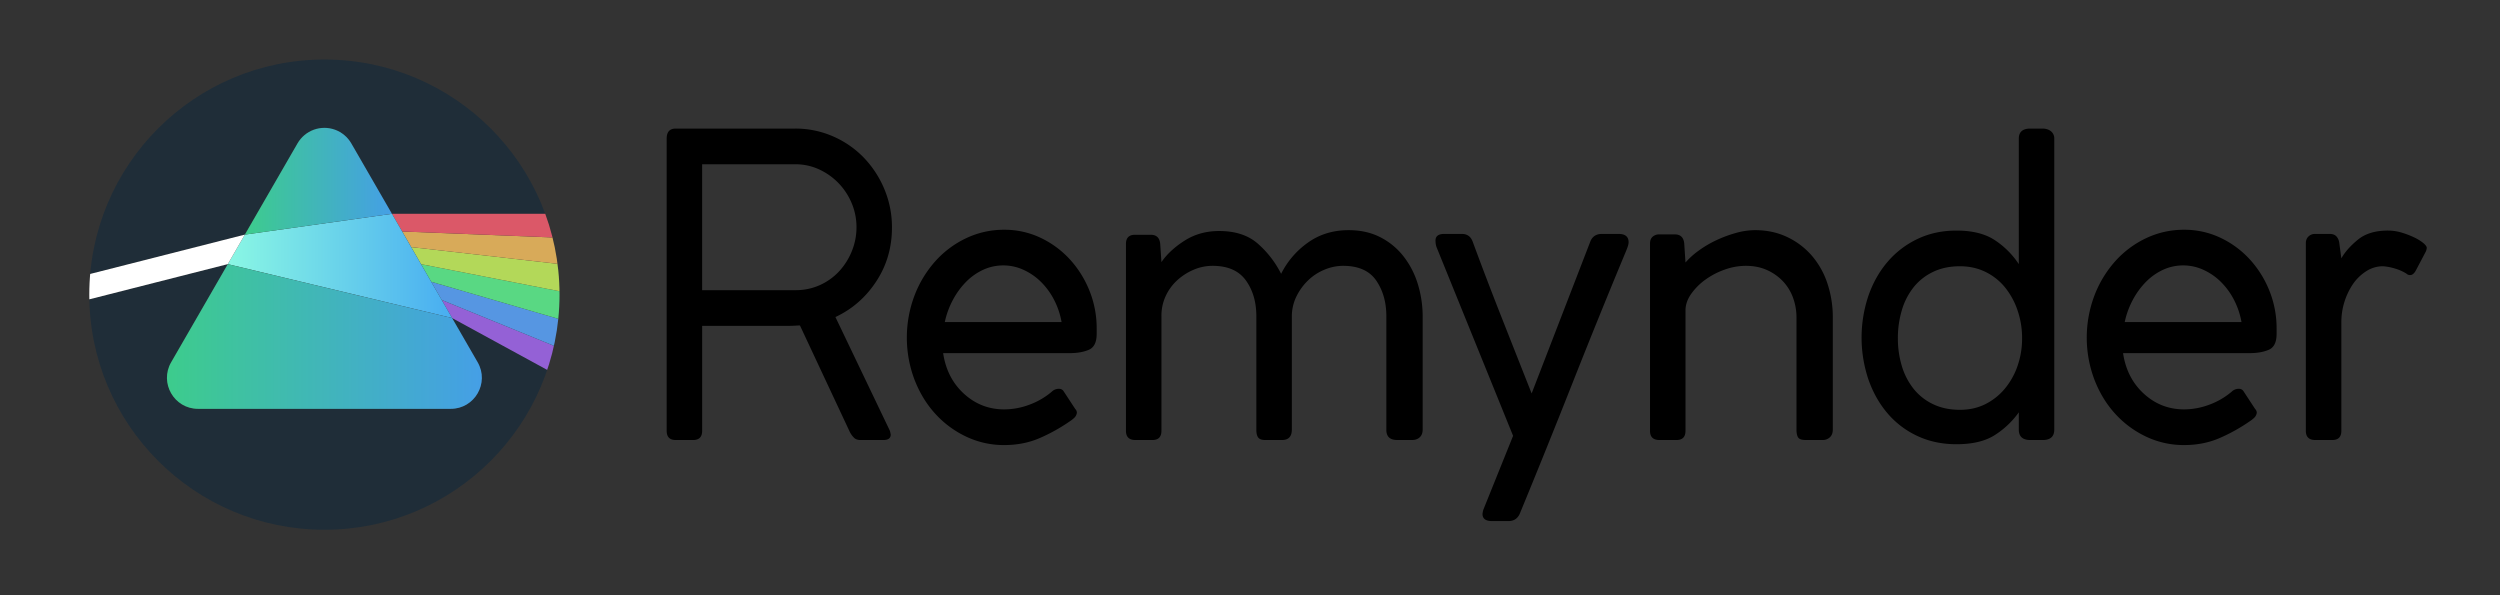 <svg id="Layer_1" data-name="Layer 1" xmlns="http://www.w3.org/2000/svg" xmlns:xlink="http://www.w3.org/1999/xlink" viewBox="0 0 4200 1000"><rect x="0" y="0" width="4200" height="1000" fill="#333333" stroke="none"/><defs><style>.cls-1{fill:none;}.cls-2{clip-path:url(#clip-path);}.cls-3{clip-path:url(#clip-path-2);}.cls-4{fill:#1f2d38;}.cls-5{fill:#9461d6;}.cls-6{fill:#5696e2;}.cls-7{fill:#59d883;}.cls-8{fill:#b3d859;}.cls-9{fill:#d8aa59;}.cls-10{fill:#db5868;}.cls-11{clip-path:url(#clip-path-3);}.cls-12{fill:url(#linear-gradient);}.cls-13{clip-path:url(#clip-path-4);}.cls-14{fill:url(#linear-gradient-2);}.cls-15{clip-path:url(#clip-path-5);}.cls-16{fill:url(#linear-gradient-3);}.cls-17{fill:#fff;}</style><clipPath id="clip-path"><rect class="cls-1" x="150" y="100" width="790" height="790"/></clipPath><clipPath id="clip-path-2"><circle class="cls-1" cx="545" cy="495" r="395"/></clipPath><clipPath id="clip-path-3"><polygon class="cls-1" points="411.33 394.15 405.63 404.03 405.63 404.04 405.61 404.07 382.82 443.54 382.72 443.71 382.7 443.75 390.62 445.66 759.59 534.31 747.43 513.26 747.43 513.25 742.06 503.95 727.29 478.37 724.39 473.34 708.28 445.46 707.31 443.79 690.75 415.1 690.39 414.46 675.64 388.91 674.16 386.35 658.47 359.18 411.33 394.15"/></clipPath><linearGradient id="linear-gradient" x1="0.53" y1="-2.51" x2="1.66" y2="-2.51" gradientTransform="matrix(333.95, 0, 0, -333.95, 206.19, -392.76)" gradientUnits="userSpaceOnUse"><stop offset="0" stop-color="#8af7e4"/><stop offset="1" stop-color="#48adf1"/></linearGradient><clipPath id="clip-path-4"><path class="cls-1" d="M499.82,240.89,411.33,394.15l247.14-35-.41-.71v0L590.18,240.89a52.16,52.16,0,0,0-90.36,0"/></clipPath><linearGradient id="linear-gradient-2" x1="0.82" y1="-3.76" x2="1.95" y2="-3.76" gradientTransform="matrix(218.98, 0, 0, -218.98, 231.56, -518.82)" gradientUnits="userSpaceOnUse"><stop offset="0" stop-color="#3dcc8c"/><stop offset="0.28" stop-color="#3fbfa6"/><stop offset="1" stop-color="#459fe6"/></linearGradient><clipPath id="clip-path-5"><path class="cls-1" d="M287.52,608.6c-20.08,34.78,5,78.26,45.17,78.26H757.31c40.15,0,65.25-43.48,45.17-78.26l-35-60.61v0l-7.89-13.65-369-88.65-7.92-1.91Z"/></clipPath><linearGradient id="linear-gradient-3" x1="0.35" y1="-1.82" x2="1.48" y2="-1.82" gradientTransform="matrix(468.82, 0, 0, -468.82, 115.59, -287.71)" xlink:href="#linear-gradient-2"/></defs><g class="cls-2"><g class="cls-3"><path class="cls-4" d="M940,100V359.18H658.47l-.41-.71v0L590.18,240.89c-20.08-34.78-70.28-34.78-90.36,0L411.33,394.15,150,460.62V100Z"/><path class="cls-4" d="M759.59,534.31,940,632.72V890H150V502.9l232.72-59.19,0,0L287.52,608.6c-20.08,34.78,5,78.26,45.17,78.26H757.31c40.15,0,65.25-43.48,45.17-78.26l-35-60.61v0Z"/><polygon class="cls-5" points="940 584.8 940 632.72 759.59 534.31 747.43 513.26 747.43 513.25 742.06 503.95 940 584.8"/><polygon class="cls-6" points="940 536.23 940 584.8 742.06 503.95 727.29 478.37 724.39 473.34 940 536.23"/><polygon class="cls-7" points="940 489.32 940 536.23 724.39 473.34 708.28 445.46 707.31 443.79 940 489.32"/><polygon class="cls-8" points="940 443.62 940 489.32 707.31 443.79 690.75 415.1 940 443.62"/><polygon class="cls-9" points="940 399.38 940 443.62 690.75 415.1 690.39 414.46 675.64 388.91 940 399.38"/><polygon class="cls-10" points="940 359.18 940 399.38 675.64 388.91 674.16 386.35 658.47 359.18 940 359.18"/></g><g class="cls-11"><rect class="cls-12" x="382.7" y="359.18" width="376.89" height="175.13"/></g><g class="cls-13"><rect class="cls-14" x="411.33" y="214.8" width="247.13" height="179.35"/></g><g class="cls-15"><rect class="cls-16" x="267.44" y="443.75" width="555.12" height="243.11"/></g><g class="cls-3"><polygon class="cls-17" points="411.33 394.15 405.63 404.03 405.63 404.04 405.61 404.07 382.82 443.54 382.72 443.71 150 502.9 150 460.62 411.33 394.15"/></g></g><path d="M1120,723.73V232.92q0-16.92,15.25-16.92h200.36a157.33,157.33,0,0,1,63.78,13.05A160.87,160.87,0,0,1,1451,264.66a171.13,171.13,0,0,1,34.66,52.89,164.79,164.79,0,0,1,12.83,64.87q0,50.08-26.34,90.27t-68.64,59.94l91.51,191.1a61.64,61.64,0,0,1,1.39,6.35q0,9.17-12.48,9.16h-38.13c-4.62,0-8.21-1.16-10.75-3.52a38.27,38.27,0,0,1-7.27-9.87l-83.89-179.12q-2.09,0-7.63.35c-3.7.25-7.74.35-12.13.35H1179.62v176.3q0,15.53-15.25,15.51h-29.12Q1120,739.24,1120,723.73Zm318.91-342a103.32,103.32,0,0,0-8-40.2,108,108,0,0,0-54.43-56.77,94.87,94.87,0,0,0-40.9-8.81h-156V487.49H1336.3a98.19,98.19,0,0,0,40.91-8.46,99.74,99.74,0,0,0,32.23-22.92,110.4,110.4,0,0,0,21.5-33.84A105.93,105.93,0,0,0,1438.91,381.72Z"/><path d="M1687.09,747.71a147.28,147.28,0,0,1-63.78-14.11,165.32,165.32,0,0,1-52-38.43q-22.2-24.33-35-57.47a200.22,200.22,0,0,1,0-141,185.63,185.63,0,0,1,35-57.82,163.09,163.09,0,0,1,52-38.79,147.27,147.27,0,0,1,63.78-14.1,140.7,140.7,0,0,1,60,13,158.64,158.64,0,0,1,49.23,35.62,172.88,172.88,0,0,1,33.62,52.88,168.83,168.83,0,0,1,12.48,64.88v8.46q0,21.17-13.17,26.8t-31.89,5.64H1584.49q6.24,42,35,68.25t67.59,26.25a121,121,0,0,0,42-7.76,123.74,123.74,0,0,0,37.78-21.86,16.73,16.73,0,0,1,12.48-4.94,8.69,8.69,0,0,1,7.63,4.23l19.41,29.62a9,9,0,0,1,2.77,6.41,14.18,14.18,0,0,1-4.5,8.57,47.9,47.9,0,0,1-7.28,5.7,293,293,0,0,1-50.61,28.2Q1719.68,747.69,1687.09,747.71Zm-99.83-206.62h196.2A130.55,130.55,0,0,0,1771,504a118.72,118.72,0,0,0-22.18-30.45,101.32,101.32,0,0,0-29.47-20.3,81.08,81.08,0,0,0-33.62-7.35,80.25,80.25,0,0,0-34,7.35,97.84,97.84,0,0,0-28.77,20.3A130.14,130.14,0,0,0,1600.78,504,140,140,0,0,0,1587.26,541.09Z"/><path d="M1949.15,409.72l2.08,30.6q13.86-20.19,39.17-36.22t57.89-16q40.9,0,65.17,21.51A167.58,167.58,0,0,1,2152.28,460a142.15,142.15,0,0,1,45.2-52.53q29.19-20.79,68.14-20.81,29.9,0,52.84,11.64A116.39,116.39,0,0,1,2357.39,430a143.06,143.06,0,0,1,24.34,46.54,185.36,185.36,0,0,1,8.35,56.07v189q0,8.48-4.91,13c-3.27,3.06-7.49,4.58-12.62,4.58H2347.3q-18.24,0-18.23-17V531.43q0-35.34-17-60.09t-55.81-24.75a81.28,81.28,0,0,0-30.85,6.37,87,87,0,0,0-27.73,18,96.13,96.13,0,0,0-19.76,27.21,75.94,75.94,0,0,0-7.62,33.93V721.57q0,17.68-16.64,17.67h-27.73q-9,0-12.14-4.24c-2.07-2.82-3.12-7.06-3.12-12.72V531.43q0-36.06-17.67-60.44t-55.81-24.4a80.73,80.73,0,0,0-32.24,6.73,95.9,95.9,0,0,0-27.73,18,82.81,82.81,0,0,0-19.07,26.51,78.3,78.3,0,0,0-6.93,32.86v193q0,15.56-15.25,15.54h-28.43q-15.94,0-15.94-15.51V409.92q0-15.5,15.25-15.51h26.35Q1947.76,394.41,1949.15,409.72Z"/><path d="M2730.53,424.73q-45.75,110-89.08,219.67t-88.39,219q-5.57,12-18.72,12h-27.73q-16,0-16-12a42.4,42.4,0,0,1,1.39-7.06L2542,732.19,2414.4,417.68a29.85,29.85,0,0,1-2.43-8.46c-.23-2.35-.34-4-.34-4.94q0-11.26,14.56-11.28H2456q13.15,0,18,12.69,22.88,62.07,48.88,128T2573.16,661l99.14-256.69Q2677.83,393,2691,393h28.42q16.64,0,16.64,14.1a25.51,25.51,0,0,1-.69,4.59C2734.92,413.8,2733.31,418.16,2730.53,424.73Z"/><path d="M2829.53,409.29l2.09,31.73a129.05,129.05,0,0,1,21.55-19.51,179.36,179.36,0,0,1,29.19-17.43,206.12,206.12,0,0,1,33.37-12.54,120.94,120.94,0,0,1,32.68-4.89q29.9,0,54.22,11.64A125.29,125.29,0,0,1,3044,429.67a137.86,137.86,0,0,1,26.06,46.54,179.73,179.73,0,0,1,9.05,57.83V721.61q0,8.48-4.91,13a16.79,16.79,0,0,1-11.92,4.58h-28.75q-9.83,0-12.62-4.24t-2.81-12.72V533.54a96,96,0,0,0-5.89-33.57,79.82,79.82,0,0,0-17-27.57,84.43,84.43,0,0,0-26.69-18.73q-15.6-7.08-35.7-7.08a105.83,105.83,0,0,0-35.36,6.37,126.51,126.51,0,0,0-32.58,17A101.88,101.88,0,0,0,2841,494q-9.36,13.44-9.36,27.57V723.7q0,15.56-15.25,15.54h-28.43q-16,0-15.94-15.54V409.29c0-5.17,1.49-9.05,4.5-11.64a16,16,0,0,1,10.75-3.88h26.34Q2828.15,393.77,2829.53,409.29Z"/><path d="M3451.18,232.92V721.61q0,17.64-19.41,17.63H3411q-19.41,0-19.41-17.63V692.7a144.67,144.67,0,0,1-41.25,38.79q-23.91,14.81-63.43,14.81-36.06,0-65.52-13.76a147.07,147.07,0,0,1-50.26-38.07q-20.8-24.33-32.24-57.12a220.92,220.92,0,0,1,0-140.34q11.44-32.79,32.24-57.12a151.28,151.28,0,0,1,50.26-38.43q29.46-14.1,65.52-14.1,39.51,0,63.78,15.7a140.72,140.72,0,0,1,40.9,40.67V233q0-17,19.41-17h20.11q9,0,14.56,4.58A15.23,15.23,0,0,1,3451.18,232.92Zm-54.07,335.32a143,143,0,0,0-7.61-46.76,124.57,124.57,0,0,0-21.07-38.67,96.88,96.88,0,0,0-32.82-26q-19.35-9.49-42.84-9.5-25.58,0-45.26,9.5a92.47,92.47,0,0,0-32.82,26A113,113,0,0,0,3195,521.48a163.55,163.55,0,0,0-6.57,46.76,160.1,160.1,0,0,0,6.57,46.41A113.48,113.48,0,0,0,3214.69,653a92.47,92.47,0,0,0,32.82,26q19.69,9.49,45.26,9.49,23.49,0,42.5-9.49a101.53,101.53,0,0,0,32.82-26,121.74,121.74,0,0,0,21.41-38.32A140,140,0,0,0,3397.11,568.24Z"/><path d="M3669.36,747.71a147.29,147.29,0,0,1-63.79-14.11,165.32,165.32,0,0,1-52-38.43q-22.2-24.33-35-57.47a200.22,200.22,0,0,1,0-141,185.63,185.63,0,0,1,35-57.82,163.09,163.09,0,0,1,52-38.79,147.28,147.28,0,0,1,63.79-14.1,140.69,140.69,0,0,1,60,13,158.64,158.64,0,0,1,49.23,35.62,172.88,172.88,0,0,1,33.62,52.88,168.83,168.83,0,0,1,12.48,64.88v8.46q0,21.17-13.17,26.8t-31.89,5.64H3566.75q6.24,42,35,68.25t67.6,26.25A121,121,0,0,0,3711.3,680a123.74,123.74,0,0,0,37.78-21.86,16.73,16.73,0,0,1,12.48-4.94,8.69,8.69,0,0,1,7.63,4.23l19.41,29.62a9,9,0,0,1,2.77,6.41,14.18,14.18,0,0,1-4.5,8.57,47.9,47.9,0,0,1-7.28,5.7,293,293,0,0,1-50.61,28.2Q3701.93,747.69,3669.36,747.71Zm-99.84-206.62h196.2a130.55,130.55,0,0,0-12.48-37.1,118.72,118.72,0,0,0-22.18-30.45,101.32,101.32,0,0,0-29.47-20.3,81.08,81.08,0,0,0-33.62-7.35,80.25,80.25,0,0,0-34,7.35,97.84,97.84,0,0,0-28.77,20.3A130.14,130.14,0,0,0,3583,504,140,140,0,0,0,3569.52,541.09Z"/><path d="M3930,408.3l3.47,25.76q9-16,27.73-31.36t50.61-15.34a79.43,79.43,0,0,1,23.23,3.49,145.32,145.32,0,0,1,20.8,8,75.79,75.79,0,0,1,15.25,9.41q5.88,4.88,5.89,8.36a23.23,23.23,0,0,1-1.39,5.58l-17.33,32.85q-4.16,7.05-9,7.05a8,8,0,0,1-5.2-1.41,19.2,19.2,0,0,0-3.12-2.12,76,76,0,0,0-17.33-7.4,91.43,91.43,0,0,0-20.11-3.88,51.51,51.51,0,0,0-28.42,8.48,78.16,78.16,0,0,0-22.19,21.57,114.66,114.66,0,0,0-19.41,62.55V723.7q0,15.56-15.25,15.54h-28.42q-16,0-16-15.51V408.51c0-4.69,1.5-8.46,4.51-11.28a15.14,15.14,0,0,1,10.74-4.23h25q7.62,0,11.44,4.53A19.77,19.77,0,0,1,3930,408.3Z"/></svg>